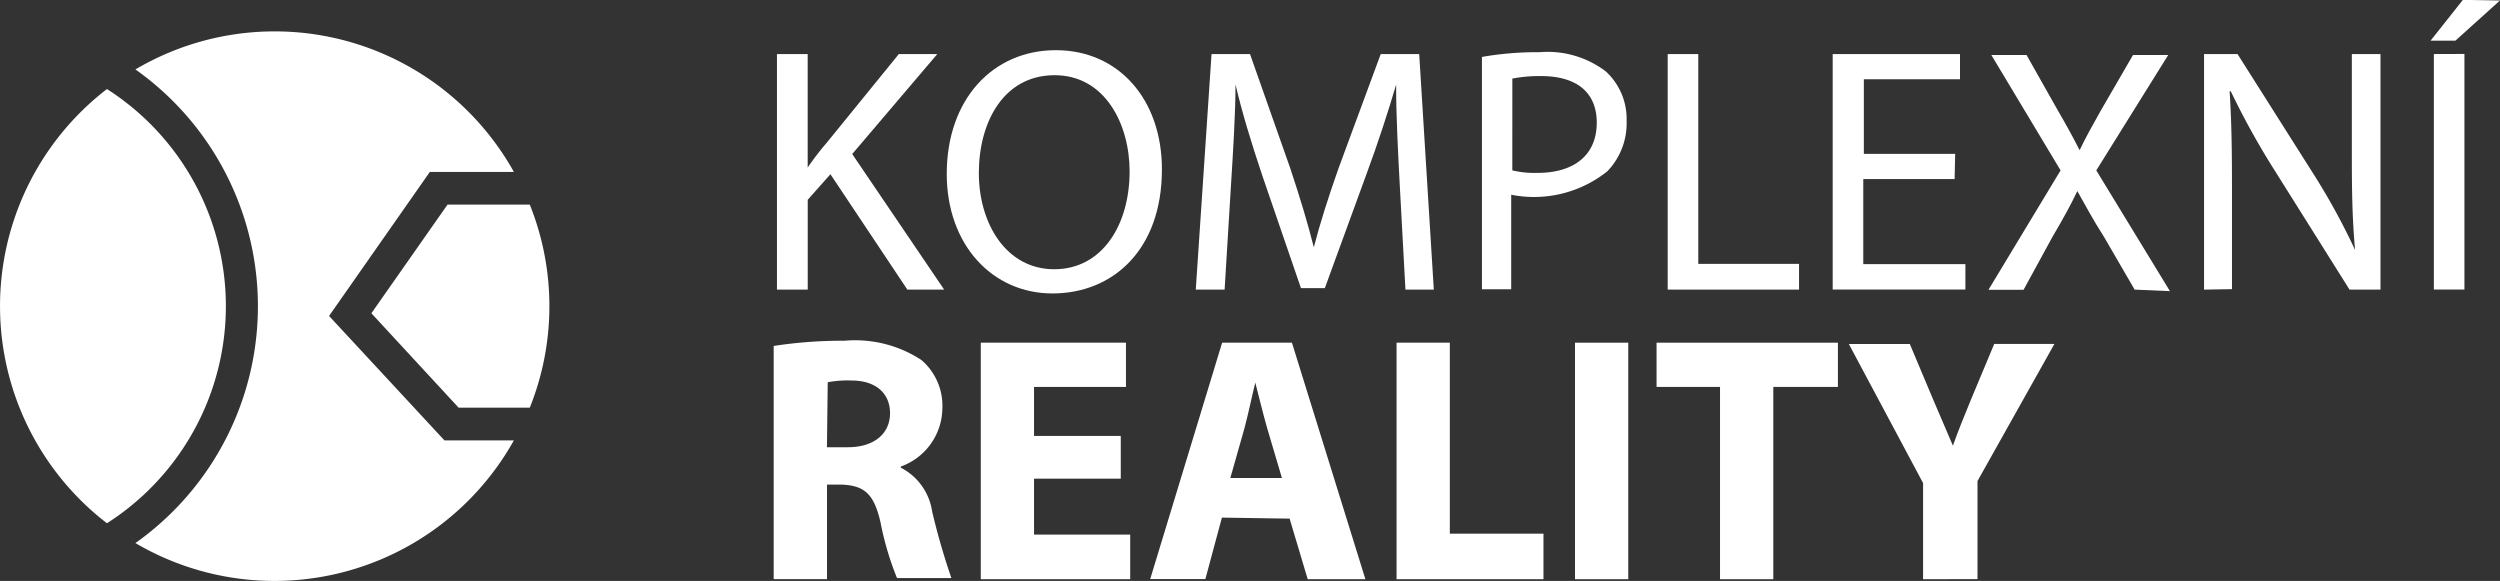 <svg xmlns="http://www.w3.org/2000/svg" width="105.76" height="24.575" viewBox="0 0 105.76 24.575">
  <rect x="0" y="0" width="105.76" height="24.575" fill="#333333" stroke="none"/>
  <g id="logo-komplexni-reality" transform="translate(0 0)">
    <path id="Path_3573" data-name="Path 3573" d="M50.4,17.69h1.3v4.8h0a12.468,12.468,0,0,1,.814-1.058l3.043-3.742h1.627l-3.6,4.23,3.889,5.735H55.916l-3.254-4.881-.96,1.082v3.8H50.4Z" transform="translate(-17.532 -15.404)" fill="#fff"/>
    <path id="Path_3574" data-name="Path 3574" d="M68.333,22.534c0,3.417-2.091,5.247-4.629,5.247s-4.474-2.05-4.474-5.06c0-3.156,1.952-5.231,4.613-5.231S68.333,19.573,68.333,22.534Zm-7.745.155c0,2.131,1.155,4.068,3.189,4.068s3.189-1.879,3.189-4.141c0-1.985-1.033-4.068-3.173-4.068s-3.205,1.961-3.205,4.141Z" transform="translate(-19.179 -15.367)" fill="#fff"/>
    <path id="Path_3575" data-name="Path 3575" d="M80.812,23.279c-.073-1.383-.163-3.067-.155-4.3h0c-.342,1.163-.757,2.441-1.253,3.783l-1.765,4.832H76.63L75,22.848c-.472-1.407-.862-2.685-1.139-3.872h0c0,1.245-.106,2.9-.2,4.4L73.4,27.656H72.18l.667-9.966h1.627l1.7,4.824c.407,1.22.74,2.319,1,3.352h0c.26-1.009.61-2.107,1.049-3.352l1.782-4.824h1.627l.618,9.966h-1.2Z" transform="translate(-21.594 -15.404)" fill="#fff"/>
    <path id="Path_3576" data-name="Path 3576" d="M87.06,17.79a13.668,13.668,0,0,1,2.441-.2,4.068,4.068,0,0,1,2.8.814,2.725,2.725,0,0,1,.879,2.083,2.929,2.929,0,0,1-.814,2.14,4.963,4.963,0,0,1-4.068.993v4H87.06Zm1.285,4.8a4.068,4.068,0,0,0,1.066.106c1.562,0,2.506-.765,2.506-2.123S90.973,18.6,89.566,18.6a6.142,6.142,0,0,0-1.22.106Z" transform="translate(-24.368 -15.382)" fill="#fff"/>
    <path id="Path_3577" data-name="Path 3577" d="M96.72,17.69h1.294v8.876h4.263v1.09H96.72Z" transform="translate(-26.17 -15.404)" fill="#fff"/>
    <path id="Path_3578" data-name="Path 3578" d="M110.458,22.978h-3.864v3.6h4.32v1.074H105.3V17.69h5.386v1.066h-4.068v3.156h3.864Z" transform="translate(-27.77 -15.404)" fill="#fff"/>
    <path id="Path_3579" data-name="Path 3579" d="M119.583,27.663l-1.277-2.2c-.521-.814-.814-1.391-1.147-1.969h0c-.277.586-.569,1.115-1.074,1.977l-1.2,2.2H113.4l3.051-5.052-2.929-4.881h1.489l1.318,2.335c.374.643.651,1.147.927,1.692h0c.285-.594.545-1.049.9-1.684l1.359-2.343h1.489l-3.043,4.881,3.116,5.109Z" transform="translate(-29.28 -15.411)" fill="#fff"/>
    <path id="Path_3580" data-name="Path 3580" d="M124.61,27.656V17.69h1.416l3.189,5.036A28.228,28.228,0,0,1,131,25.98h0c-.122-1.334-.138-2.546-.138-4.068V17.69h1.212v9.966h-1.31L127.588,22.6a32.763,32.763,0,0,1-1.847-3.335h-.049c.081,1.261.1,2.441.1,4.108v4.263Z" transform="translate(-31.37 -15.404)" fill="#fff"/>
    <path id="Path_3581" data-name="Path 3581" d="M139.327,14.9l-1.887,1.7H136.39l1.367-1.725Zm-1.505,2.262v9.966h-1.293V17.166Z" transform="translate(-33.567 -14.88)" fill="#fff"/>
    <path id="Path_3582" data-name="Path 3582" d="M50.23,32.815a19,19,0,0,1,2.994-.22,5.117,5.117,0,0,1,3.254.814,2.546,2.546,0,0,1,.887,2.066,2.644,2.644,0,0,1-1.757,2.441v.049a2.489,2.489,0,0,1,1.326,1.855,29.285,29.285,0,0,0,.814,2.815h-2.3a12.512,12.512,0,0,1-.692-2.327c-.277-1.245-.691-1.578-1.627-1.627h-.643v4H50.23ZM52.483,37.1h.879c1.123,0,1.79-.578,1.79-1.44s-.626-1.383-1.627-1.383a4.621,4.621,0,0,0-1.009.073Z" transform="translate(-17.5 -18.18)" fill="#fff"/>
    <path id="Path_3583" data-name="Path 3583" d="M66.922,38.452H63.253v2.367h4.068v1.887H61V32.7h6.142v1.871H63.253v2.074h3.669Z" transform="translate(-19.509 -18.203)" fill="#fff"/>
    <path id="Path_3584" data-name="Path 3584" d="M72.844,40.1l-.7,2.6H69.81L72.853,32.7h2.953l3.108,10.006H76.473l-.765-2.563Zm2.538-1.676-.626-2.115c-.171-.594-.35-1.342-.5-1.92h0c-.146.586-.3,1.342-.456,1.92l-.6,2.115Z" transform="translate(-21.152 -18.203)" fill="#fff"/>
    <path id="Path_3585" data-name="Path 3585" d="M82.62,32.7h2.253v8.078h3.962v1.928H82.62Z" transform="translate(-23.54 -18.203)" fill="#fff"/>
    <path id="Path_3586" data-name="Path 3586" d="M94.153,32.7V42.706H91.9V32.7Z" transform="translate(-25.271 -18.203)" fill="#fff"/>
    <path id="Path_3587" data-name="Path 3587" d="M98.825,34.571H96.14V32.7h7.672v1.871h-2.733v8.135H98.825Z" transform="translate(-26.061 -18.203)" fill="#fff"/>
    <path id="Path_3588" data-name="Path 3588" d="M109.28,42.719V38.652l-3.14-5.882h2.579l1.009,2.4c.309.716.529,1.245.814,1.9h0c.22-.618.456-1.2.748-1.912l1-2.392h2.546l-3.254,5.8v4.149Z" transform="translate(-27.926 -18.216)" fill="#fff"/>
    <path id="Path_3589" data-name="Path 3589" d="M14.523,37.32a11.585,11.585,0,0,1,0-18.369,10.9,10.9,0,0,1,0,18.369Zm11.186-8.884L29.4,32.431h3.01a11.536,11.536,0,0,0,0-8.591H28.93ZM28.8,33.814,23.919,28.55l4.263-6.093h3.555a11.585,11.585,0,0,0-16.01-4.336,12.276,12.276,0,0,1,0,20.037,11.6,11.6,0,0,0,16.01-4.344Z" transform="translate(-9.998 -15.184)" fill="#fff"/>
  </g>
</svg>
